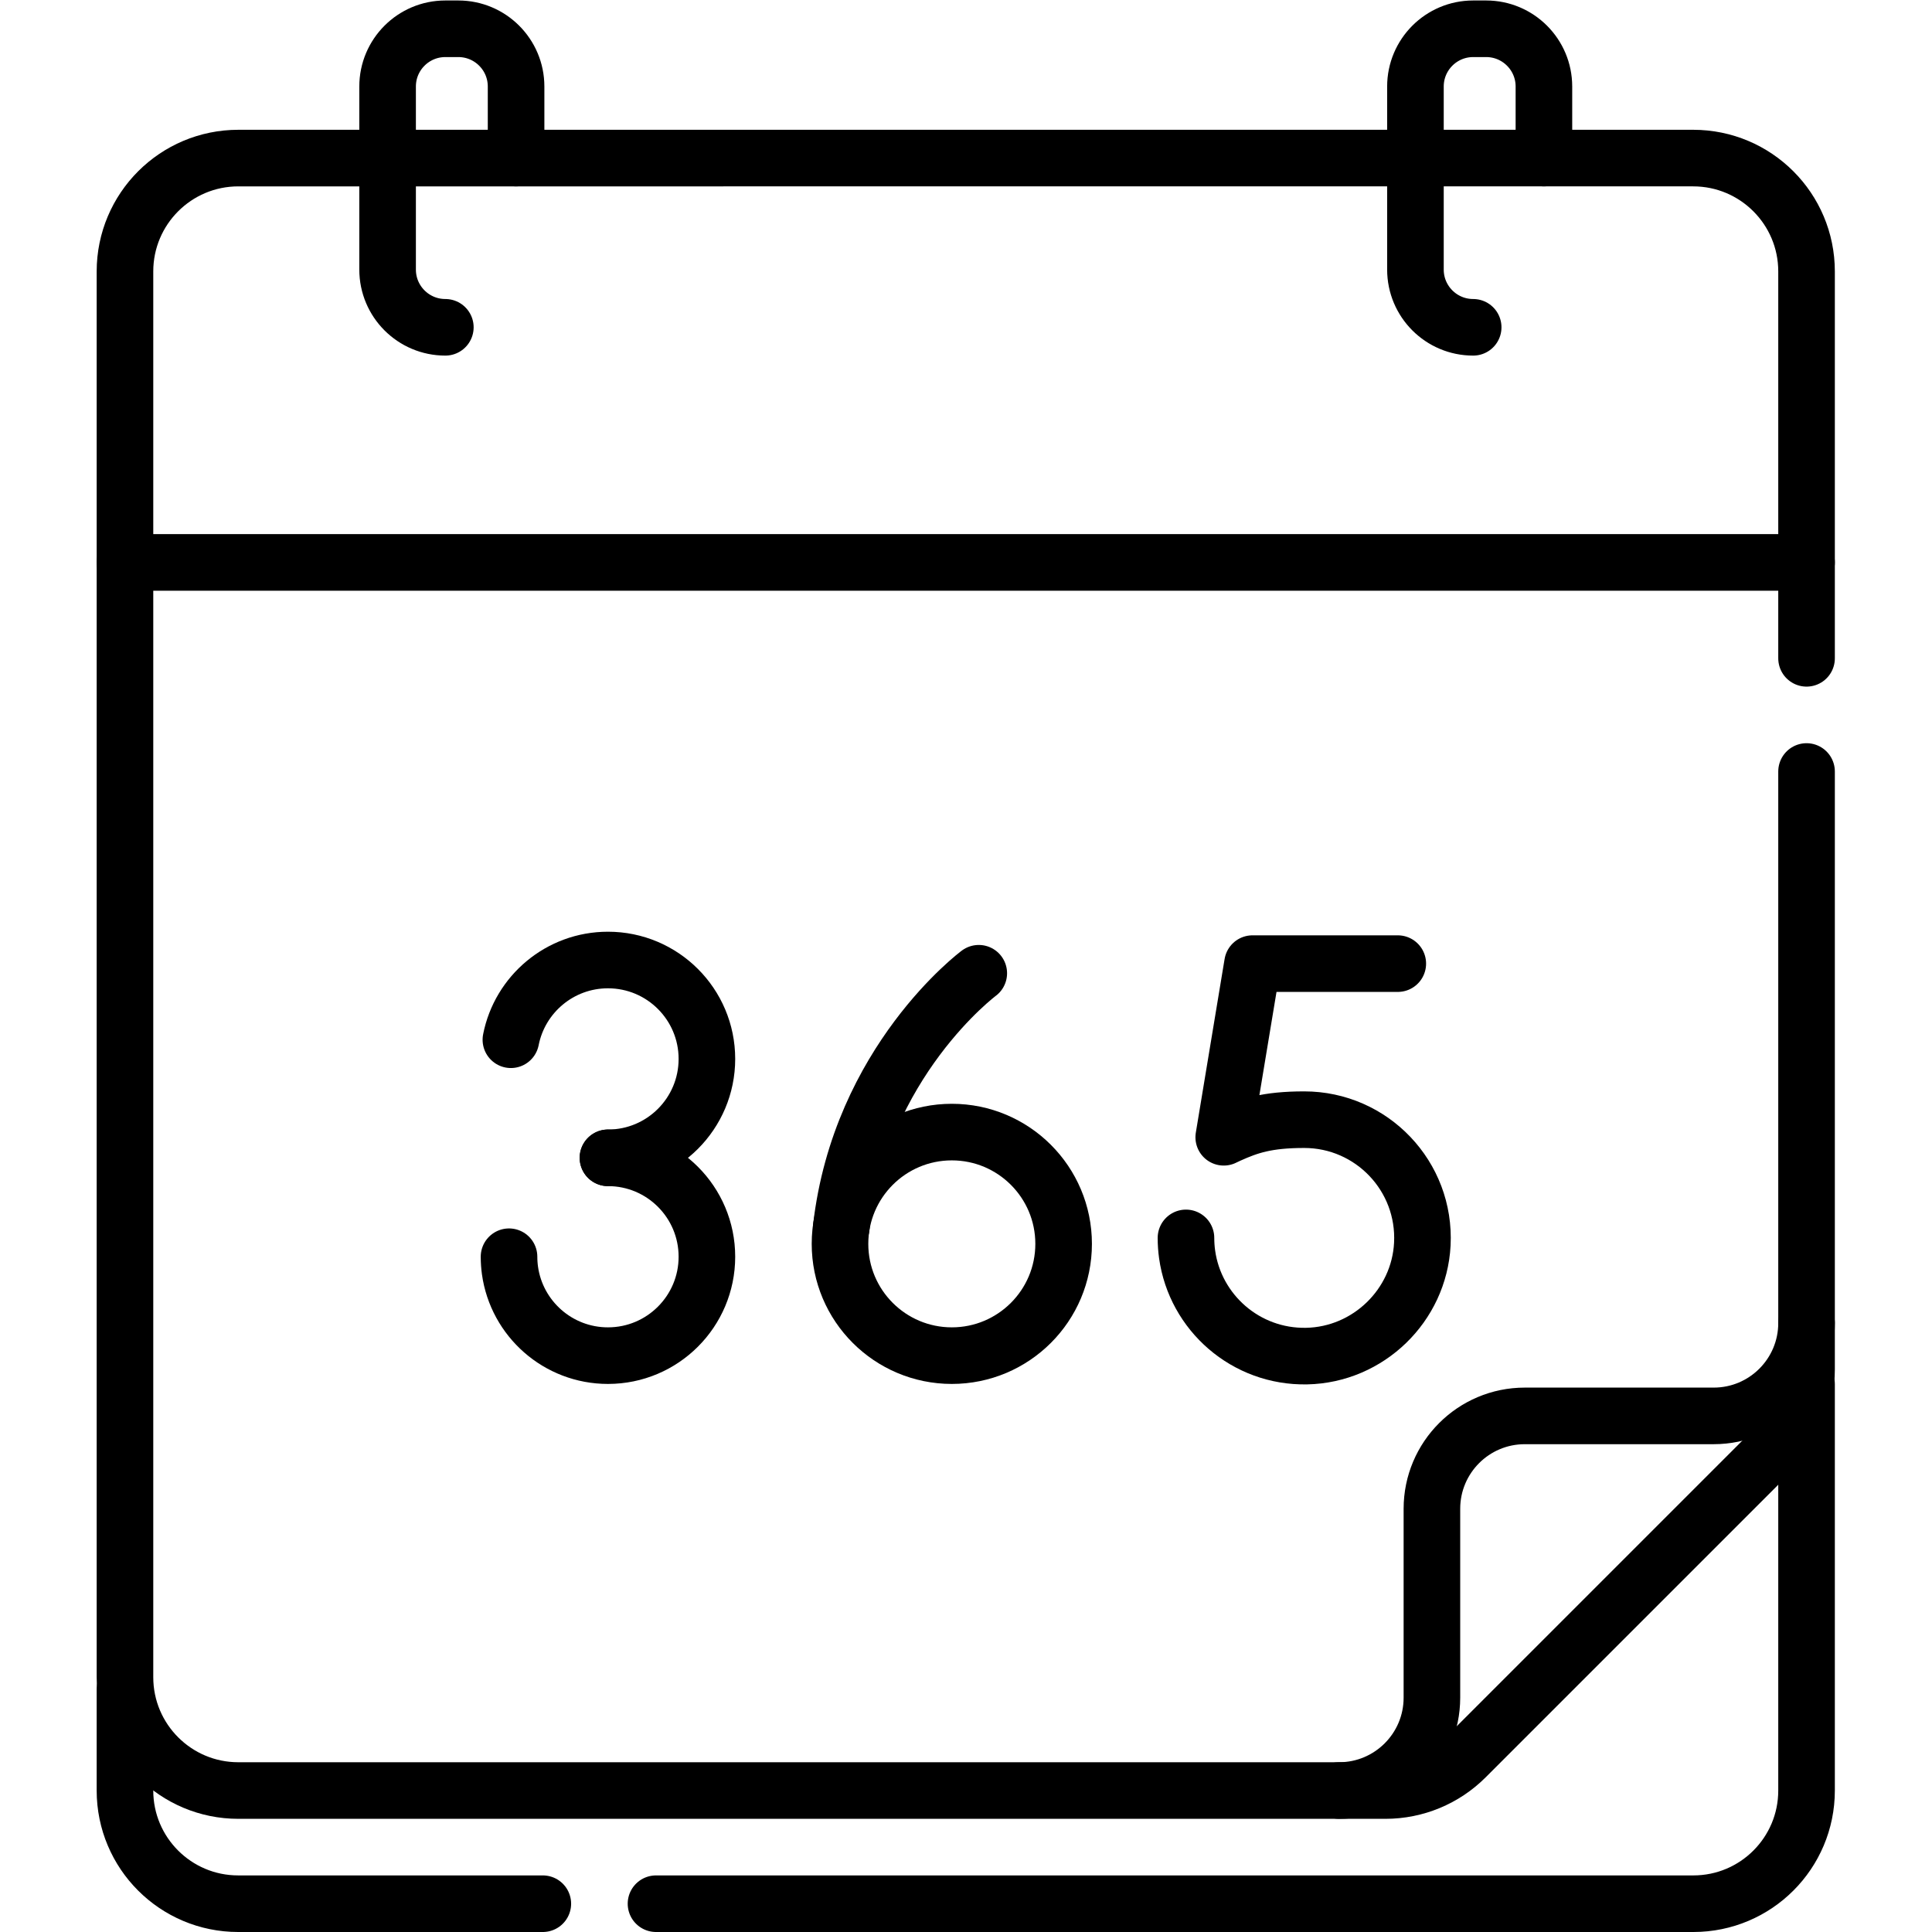 <?xml version="1.0" encoding="UTF-8" standalone="no"?>
<!-- Created with Inkscape (http://www.inkscape.org/) -->

<svg
   version="1.1"
   id="svg651"
   xml:space="preserve"
   width="682.667"
   height="682.667"
   viewBox="0 0 682.667 682.667"
   xmlns="http://www.w3.org/2000/svg"
   xmlns:svg="http://www.w3.org/2000/svg"><defs
     id="defs655"><clipPath
       clipPathUnits="userSpaceOnUse"
       id="clipPath665"><path
         d="M 0,512 H 512 V 0 H 0 Z"
         id="path663" /></clipPath></defs><g
     id="g657"
     transform="matrix(1.333,0,0,-1.333,0,682.667)"><g
       id="g659"><g
         id="g661"
         clip-path="url(#clipPath665)"><g
           id="g667"
           transform="translate(370.522,256.695)"><path
             d="m 0,0 h -38.509 l -7.629,-46.031 c 0,0 0.477,0.246 1.33,0.63 5.34,2.403 10.111,4.035 20.007,4.035 17.865,0 32.241,-14.963 31.304,-33.005 -0.845,-16.282 -14.352,-29.337 -30.657,-29.665 -16.118,-0.324 -29.535,11.515 -31.692,26.961 -0.199,1.429 -0.302,2.887 -0.302,4.371"
             style="fill:none;stroke:#000000;stroke-width:15;stroke-linecap:round;stroke-linejoin:round;stroke-miterlimit:10;stroke-dasharray:none;stroke-opacity:1"
             id="path669" /></g><g
           id="g671"
           transform="translate(135.424,236.516)"><path
             d="M 0,0 C 2.367,12.048 12.989,21.136 25.734,21.136 40.219,21.136 51.96,9.398 51.96,-5.082 51.96,-19.562 40.219,-31.3 25.734,-31.3"
             style="fill:none;stroke:#000000;stroke-width:15;stroke-linecap:round;stroke-linejoin:round;stroke-miterlimit:10;stroke-dasharray:none;stroke-opacity:1"
             id="path673" /></g><g
           id="g675"
           transform="translate(161.158,205.216)"><path
             d="m 0,0 c 14.484,0 26.226,-11.738 26.226,-26.218 0,-14.481 -11.742,-26.219 -26.226,-26.219 -13.243,0 -24.193,9.812 -25.974,22.562 -0.166,1.195 -0.253,2.416 -0.253,3.657"
             style="fill:none;stroke:#000000;stroke-width:15;stroke-linecap:round;stroke-linejoin:round;stroke-miterlimit:10;stroke-dasharray:none;stroke-opacity:1"
             id="path677" /></g><g
           id="g679"
           transform="translate(259.45,254.143)"><path
             d="M 0,0 C 0,0 -31.397,-23.346 -36.462,-67.433"
             style="fill:none;stroke:#000000;stroke-width:15;stroke-linecap:round;stroke-linejoin:round;stroke-miterlimit:10;stroke-dasharray:none;stroke-opacity:1"
             id="path681" /></g><g
           id="g683"
           transform="translate(222.665,182.409)"><path
             d="M 0,0 C 0,16.364 13.271,29.63 29.64,29.63 46.008,29.63 59.278,16.364 59.278,0 59.278,-16.364 46.008,-29.63 29.64,-29.63 13.271,-29.63 0,-16.364 0,0 Z"
             style="fill:none;stroke:#000000;stroke-width:15;stroke-linecap:round;stroke-linejoin:round;stroke-miterlimit:10;stroke-dasharray:none;stroke-opacity:1"
             id="path685" /></g><g
           id="g687"
           transform="translate(143.89,7.5)"><path
             d="m 0,0 h -80.764 c -16.568,0 -30,13.432 -30,30 v 26.733"
             style="fill:none;stroke:#000000;stroke-width:15;stroke-linecap:round;stroke-linejoin:round;stroke-miterlimit:10;stroke-dasharray:none;stroke-opacity:1"
             id="path689" /></g><g
           id="g691"
           transform="translate(478.874,145.233)"><path
             d="m 0,0 v -107.733 c 0,-16.568 -13.432,-30 -30,-30 h -274.984"
             style="fill:none;stroke:#000000;stroke-width:15;stroke-linecap:round;stroke-linejoin:round;stroke-miterlimit:10;stroke-dasharray:none;stroke-opacity:1"
             id="path693" /></g><g
           id="g695"
           transform="translate(478.874,307.623)"><path
             d="m 0,0 v -158.509 c 0,-7.97 -3.166,-15.614 -8.802,-21.249 l -81.563,-81.563 c -5.635,-5.636 -13.279,-8.802 -21.248,-8.802 h -304.084 c -16.597,0 -30.051,13.454 -30.051,30.05 v 372.626 c 0,16.596 13.454,30.05 30.051,30.05 H -30.051 C -13.454,162.603 0,149.149 0,132.553 V 30"
             style="fill:none;stroke:#000000;stroke-width:15;stroke-linecap:round;stroke-linejoin:round;stroke-miterlimit:10;stroke-dasharray:none;stroke-opacity:1"
             id="path697" /></g><g
           id="g699"
           transform="translate(354.946,37.5)"><path
             d="m 0,0 c 13.598,0 24.621,11.023 24.621,24.622 v 50.063 c 0,13.598 11.024,24.622 24.621,24.622 h 50.065 c 13.597,0 24.621,11.023 24.621,24.621"
             style="fill:none;stroke:#000000;stroke-width:15;stroke-linecap:round;stroke-linejoin:round;stroke-miterlimit:10;stroke-dasharray:none;stroke-opacity:1"
             id="path701" /></g><g
           id="g703"
           transform="translate(478.874,363.046)"><path
             d="M 0,0 H -445.748"
             style="fill:none;stroke:#000000;stroke-width:15;stroke-linecap:round;stroke-linejoin:round;stroke-miterlimit:10;stroke-dasharray:none;stroke-opacity:1"
             id="path705" /></g><g
           id="g707"
           transform="translate(118.05,425.367)"><path
             d="m 0,0 c -8.454,0 -15.307,6.853 -15.307,15.307 v 48.519 c 0,8.454 6.853,15.307 15.307,15.307 h 3.443 c 8.454,0 15.307,-6.853 15.307,-15.307 V 44.859"
             style="fill:none;stroke:#000000;stroke-width:15;stroke-linecap:round;stroke-linejoin:round;stroke-miterlimit:10;stroke-dasharray:none;stroke-opacity:1"
             id="path709" /></g><g
           id="g711"
           transform="translate(390.507,425.367)"><path
             d="m 0,0 c -8.454,0 -15.307,6.853 -15.307,15.307 v 48.519 c 0,8.454 6.853,15.307 15.307,15.307 h 3.443 c 8.454,0 15.307,-6.853 15.307,-15.307 V 44.859"
             style="fill:none;stroke:#000000;stroke-width:15;stroke-linecap:round;stroke-linejoin:round;stroke-miterlimit:10;stroke-dasharray:none;stroke-opacity:1"
             id="path713" /></g></g></g></g></svg>
